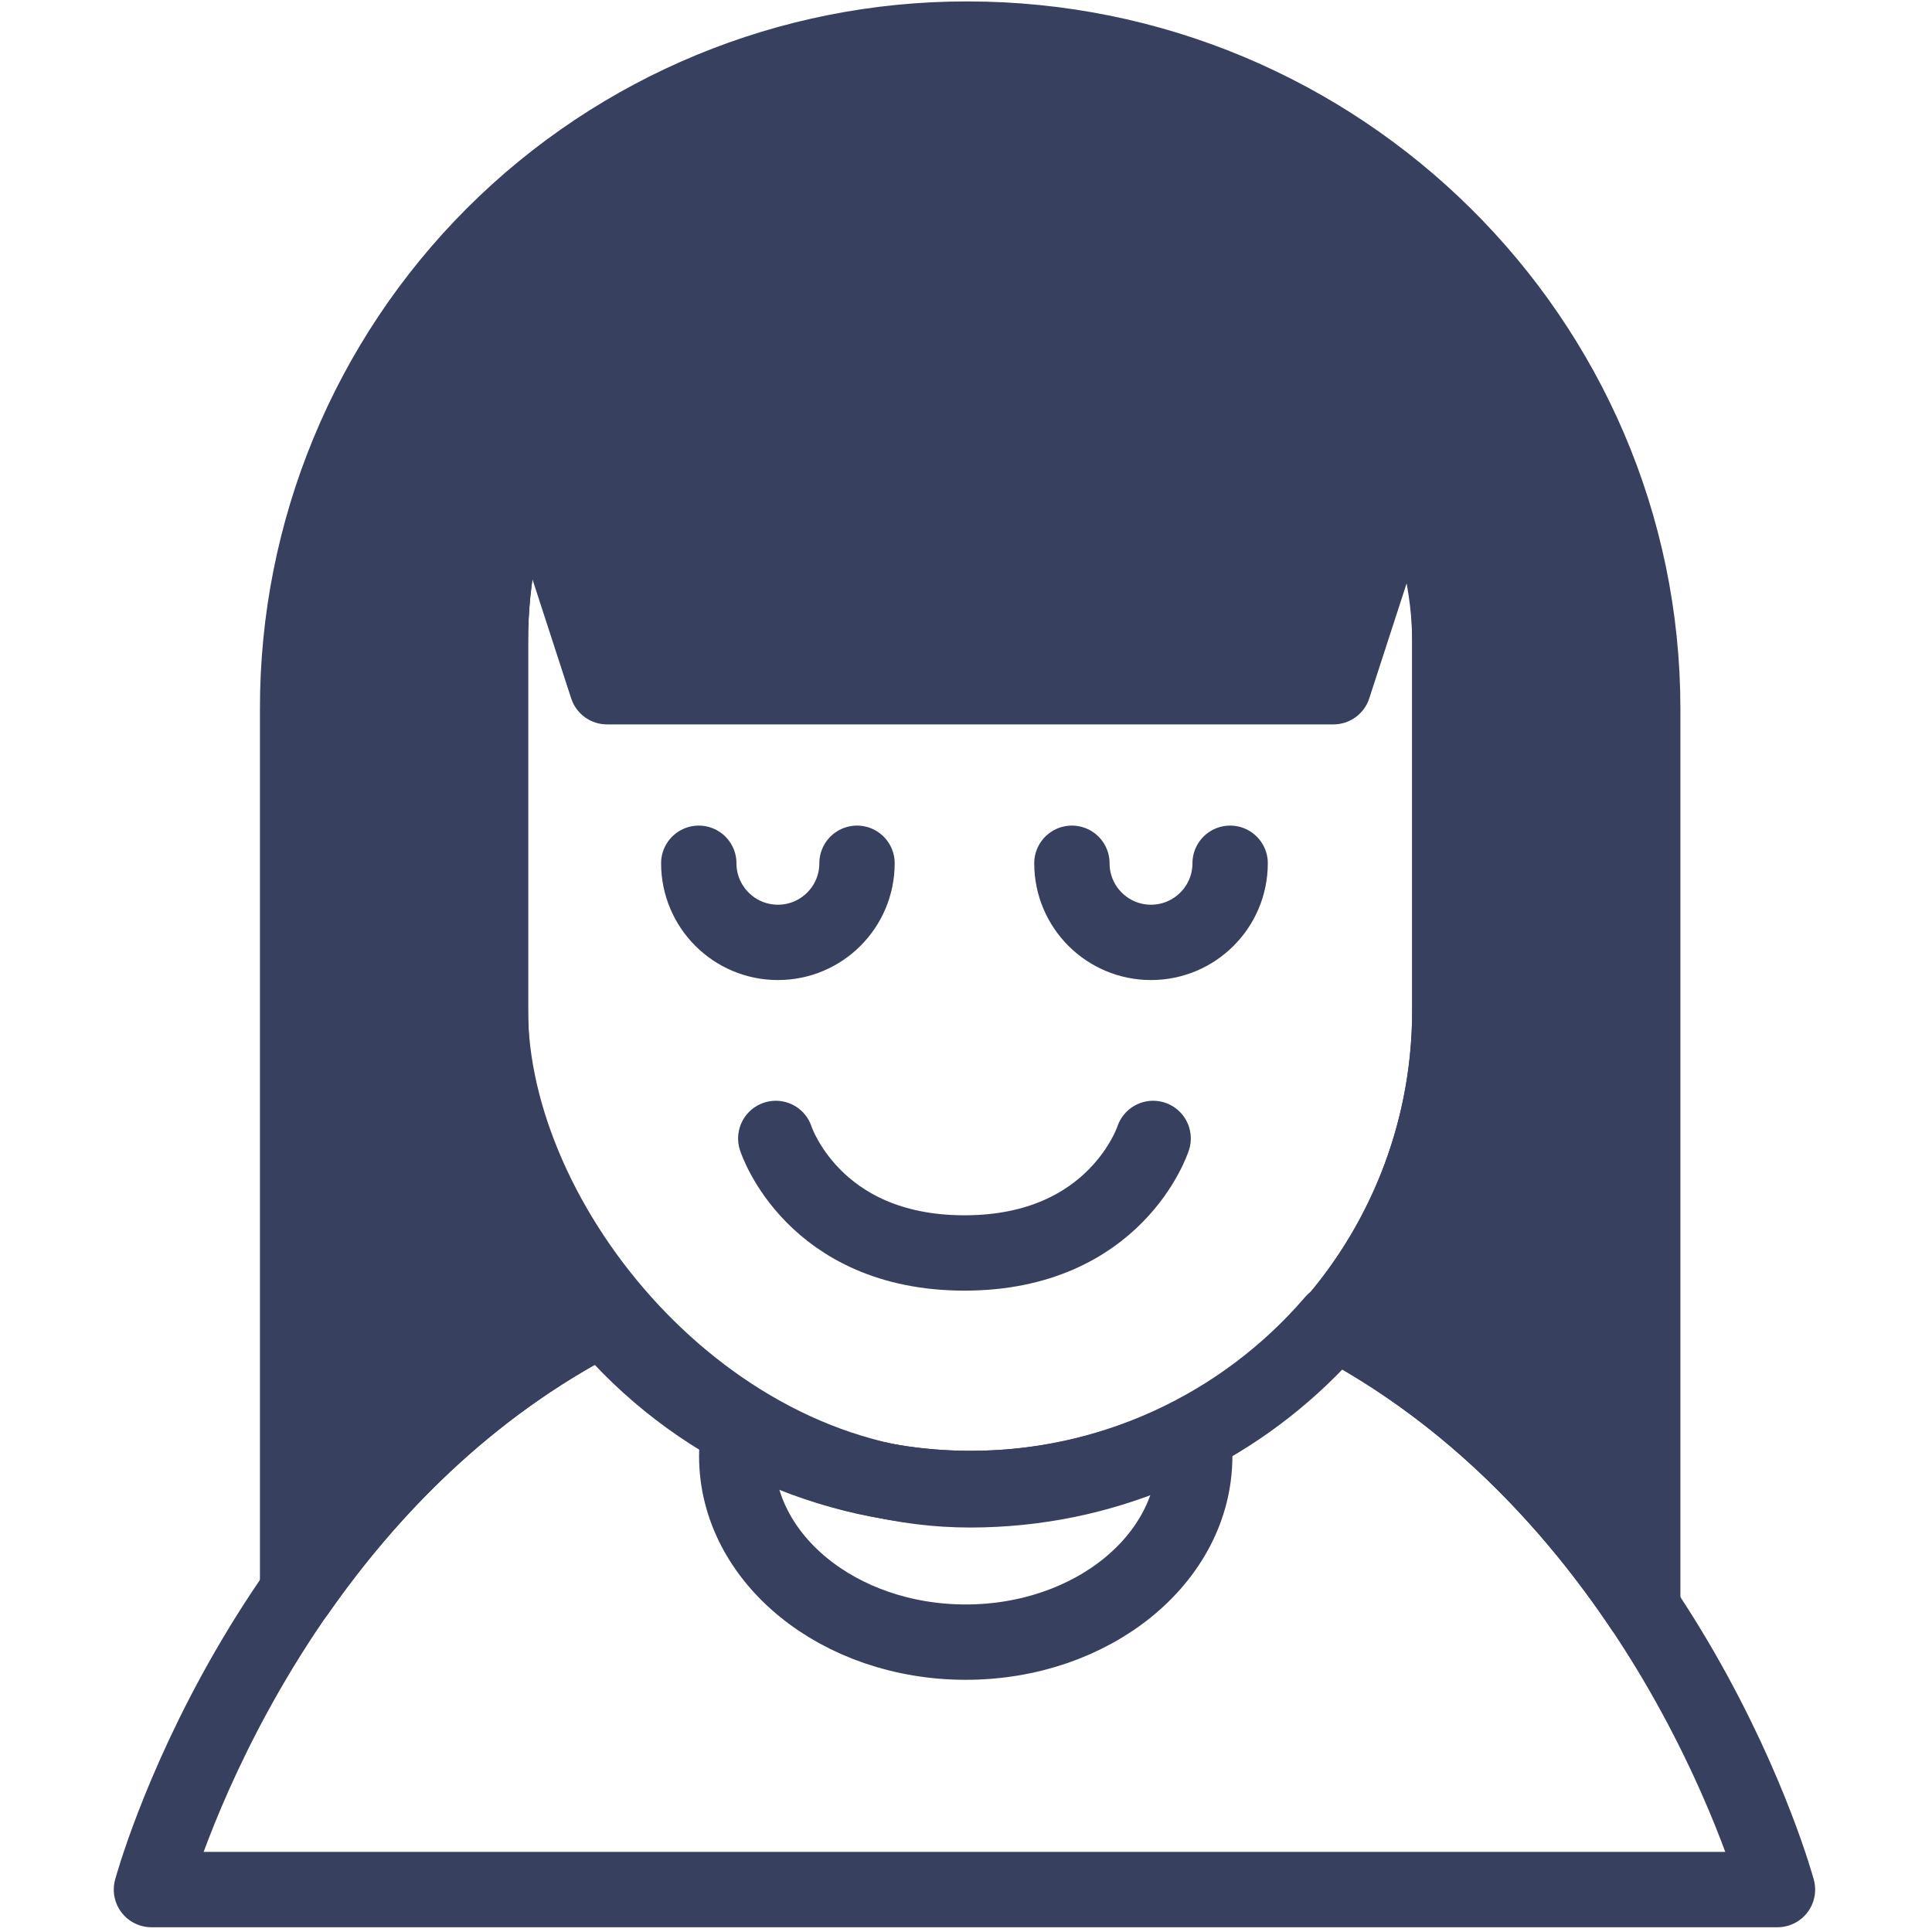 <?xml version="1.0" encoding="UTF-8"?>
<svg fill="#37405E" width="100pt" height="100pt" version="1.1" viewBox="0 0 100 100" xmlns="http://www.w3.org/2000/svg">
 <g stroke="#37405E" stroke-linecap="round" stroke-linejoin="round" stroke-width="20">
  <path transform="scale(.195)" d="m227.48 229.14c0 11.6-9.4 21-21 21-11.58 0-21-9.4-21-21" fill="none"/>
  <path transform="scale(.195)" d="m326.52 229.14c0 11.6-9.42 21-21 21-11.6 0-21-9.4-21-21" fill="none"/>
  <path transform="scale(.195)" d="m306.08 302.18s-9.76 30.4-50.08 30.4c-40.34 0-50.08-30.4-50.08-30.4" fill="none"/>
  <path transform="scale(.195)" d="m317.12 386.52c-0.02-1.94-0.16-3.9-0.44-5.82-18.18 9.48-38.36 14.42-58.84 14.4-21.56 0.02-42.76-5.44-61.62-15.88-0.44 2.4-0.66 4.86-0.66 7.3 0 27.28 27.2 49.36 60.78 49.36 33.56 0 60.78-22.08 60.78-49.36z" fill="none"/>
  <path transform="scale(.195)" d="m354 350.8c-24.16 28.16-59.4 44.34-96.5 44.3-37.6 0.04-73.28-16.58-97.44-45.38-91.56 46.98-119.86 151.84-119.86 151.84h431.6s-27.88-103.26-117.8-150.76z" fill="none"/>
  <path transform="scale(.195)" d="m257.5 42.96c70.34 0 127.34 70.34 127.34 127.36v97.78c0 70.34-57.02 127.36-127.34 127.36-70.34 0-127.34-70.34-127.34-127.36v-97.78c0-70.34 57.02-127.36 127.34-127.36z" fill="none"/>
  <path transform="scale(.195)" d="m256.78 10.38c-47.16-0.08-92.42 18.62-125.78 51.98-33.34 33.34-52.06 78.58-52 125.76v234.4c18.56-26.56 44.8-54.12 80.9-72.7v0.02c-19.24-22.9-29.76-51.86-29.7-81.76v-97.78c-0.04-17.46 3.56-34.74 10.52-50.76l20.4 62.74h192.82l20.38-62.74c6.96 16.02 10.56 33.3 10.52 50.76v97.78c0.06 30.38-10.82 59.78-30.62 82.84 37 19.6 63.48 48.64 81.82 76v-238.8c-0.04-98.12-80.66-177.74-179.26-177.74z"/>
 </g>
</svg>
